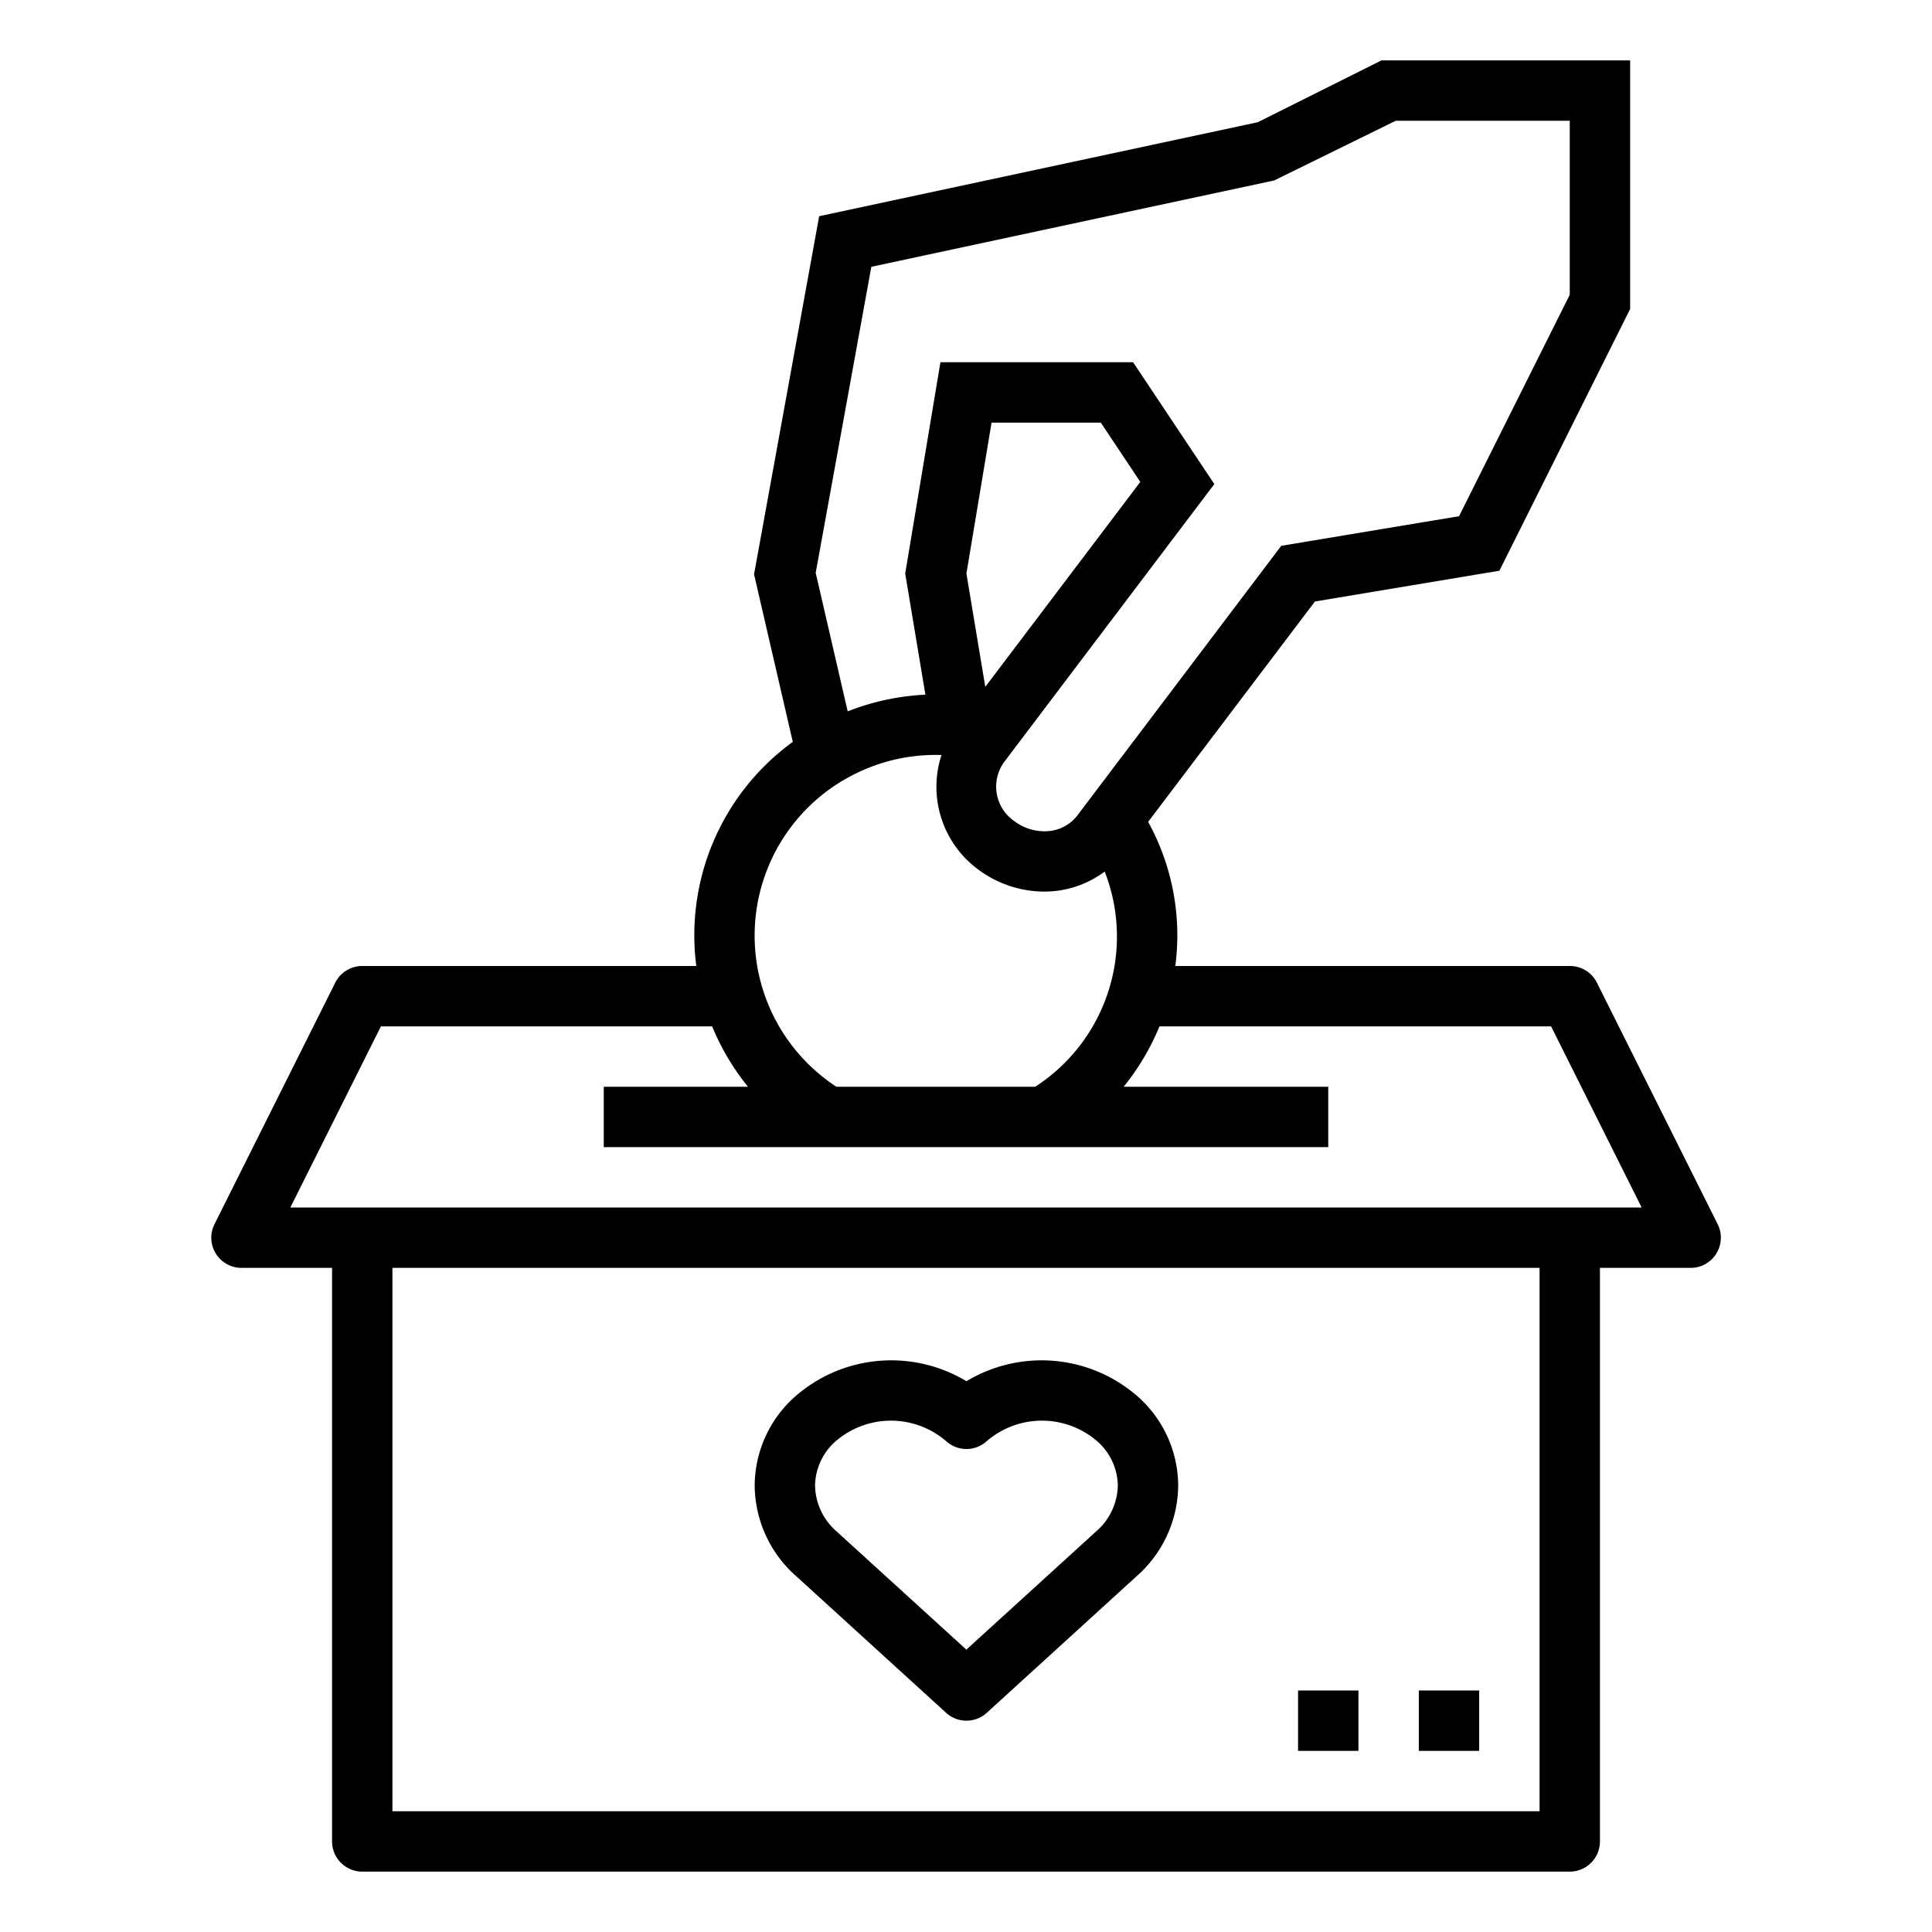 <?xml version="1.0" encoding="UTF-8"?> <svg xmlns="http://www.w3.org/2000/svg" height="512" viewBox="0 0 64 64" width="512"><g id="outline"><path d="m47 56h2v2h-2z"></path><path d="m43 56h2v2h-2z"></path><path d="m31.341 56.739a1 1 0 0 0 1.347 0l4.971-4.531a4.039 4.039 0 0 0 1.37-3 3.965 3.965 0 0 0 -1.341-2.948 4.828 4.828 0 0 0 -5.673-.505 4.829 4.829 0 0 0 -5.674.505 3.968 3.968 0 0 0 -1.341 2.948 4.039 4.039 0 0 0 1.37 3zm-3.653-9a2.8 2.8 0 0 1 3.653 0 1 1 0 0 0 1.347 0 2.8 2.8 0 0 1 3.653 0 1.991 1.991 0 0 1 .688 1.47 2.062 2.062 0 0 1 -.717 1.52l-4.3 3.917-4.3-3.917a2.06 2.06 0 0 1 -.712-1.521 1.993 1.993 0 0 1 .688-1.469z"></path><path d="m52.9 32.553a1 1 0 0 0 -.9-.553h-13.066a7.8 7.8 0 0 0 -.9-4.775l5.525-7.3 6.11-1.019 4.331-8.67v-8.236h-8.236l-4.1 2.049-14.528 3.113-2.157 11.862 1.283 5.551a7.918 7.918 0 0 0 -3.196 7.425h-11.066a1 1 0 0 0 -.895.553l-4 8a1 1 0 0 0 .895 1.447h3v19a1 1 0 0 0 1 1h40a1 1 0 0 0 1-1v-19h3a1 1 0 0 0 .9-1.447zm-24.036-23.715 13.345-2.86 4.027-1.978h5.764v5.764l-3.667 7.336-5.89.981-6.73 8.9a1.345 1.345 0 0 1 -.9.542 1.65 1.65 0 0 1 -1.213-.323 1.386 1.386 0 0 1 -.325-1.972l6.951-9.192-2.691-4.036h-6.382l-1.167 7 .669 4.012a8.077 8.077 0 0 0 -2.574.553l-1.06-4.589zm3.775 13.915-.625-3.753.833-5h3.618l1.309 1.964zm-4.728 3.11a5.976 5.976 0 0 1 3.277-.852 3.4 3.4 0 0 0 1.212 3.789 3.673 3.673 0 0 0 2.192.735 3.6 3.6 0 0 0 .518-.039 3.359 3.359 0 0 0 1.485-.624 5.925 5.925 0 0 1 -2.302 7.128h-6.586a5.98 5.98 0 0 1 .2-10.137zm23.089 34.137h-38v-18h38zm-41.382-20 3-6h10.973a8.051 8.051 0 0 0 1.186 2h-4.777v2h24v-2h-6.777a8.051 8.051 0 0 0 1.186-2h12.973l3 6z"></path></g></svg> 